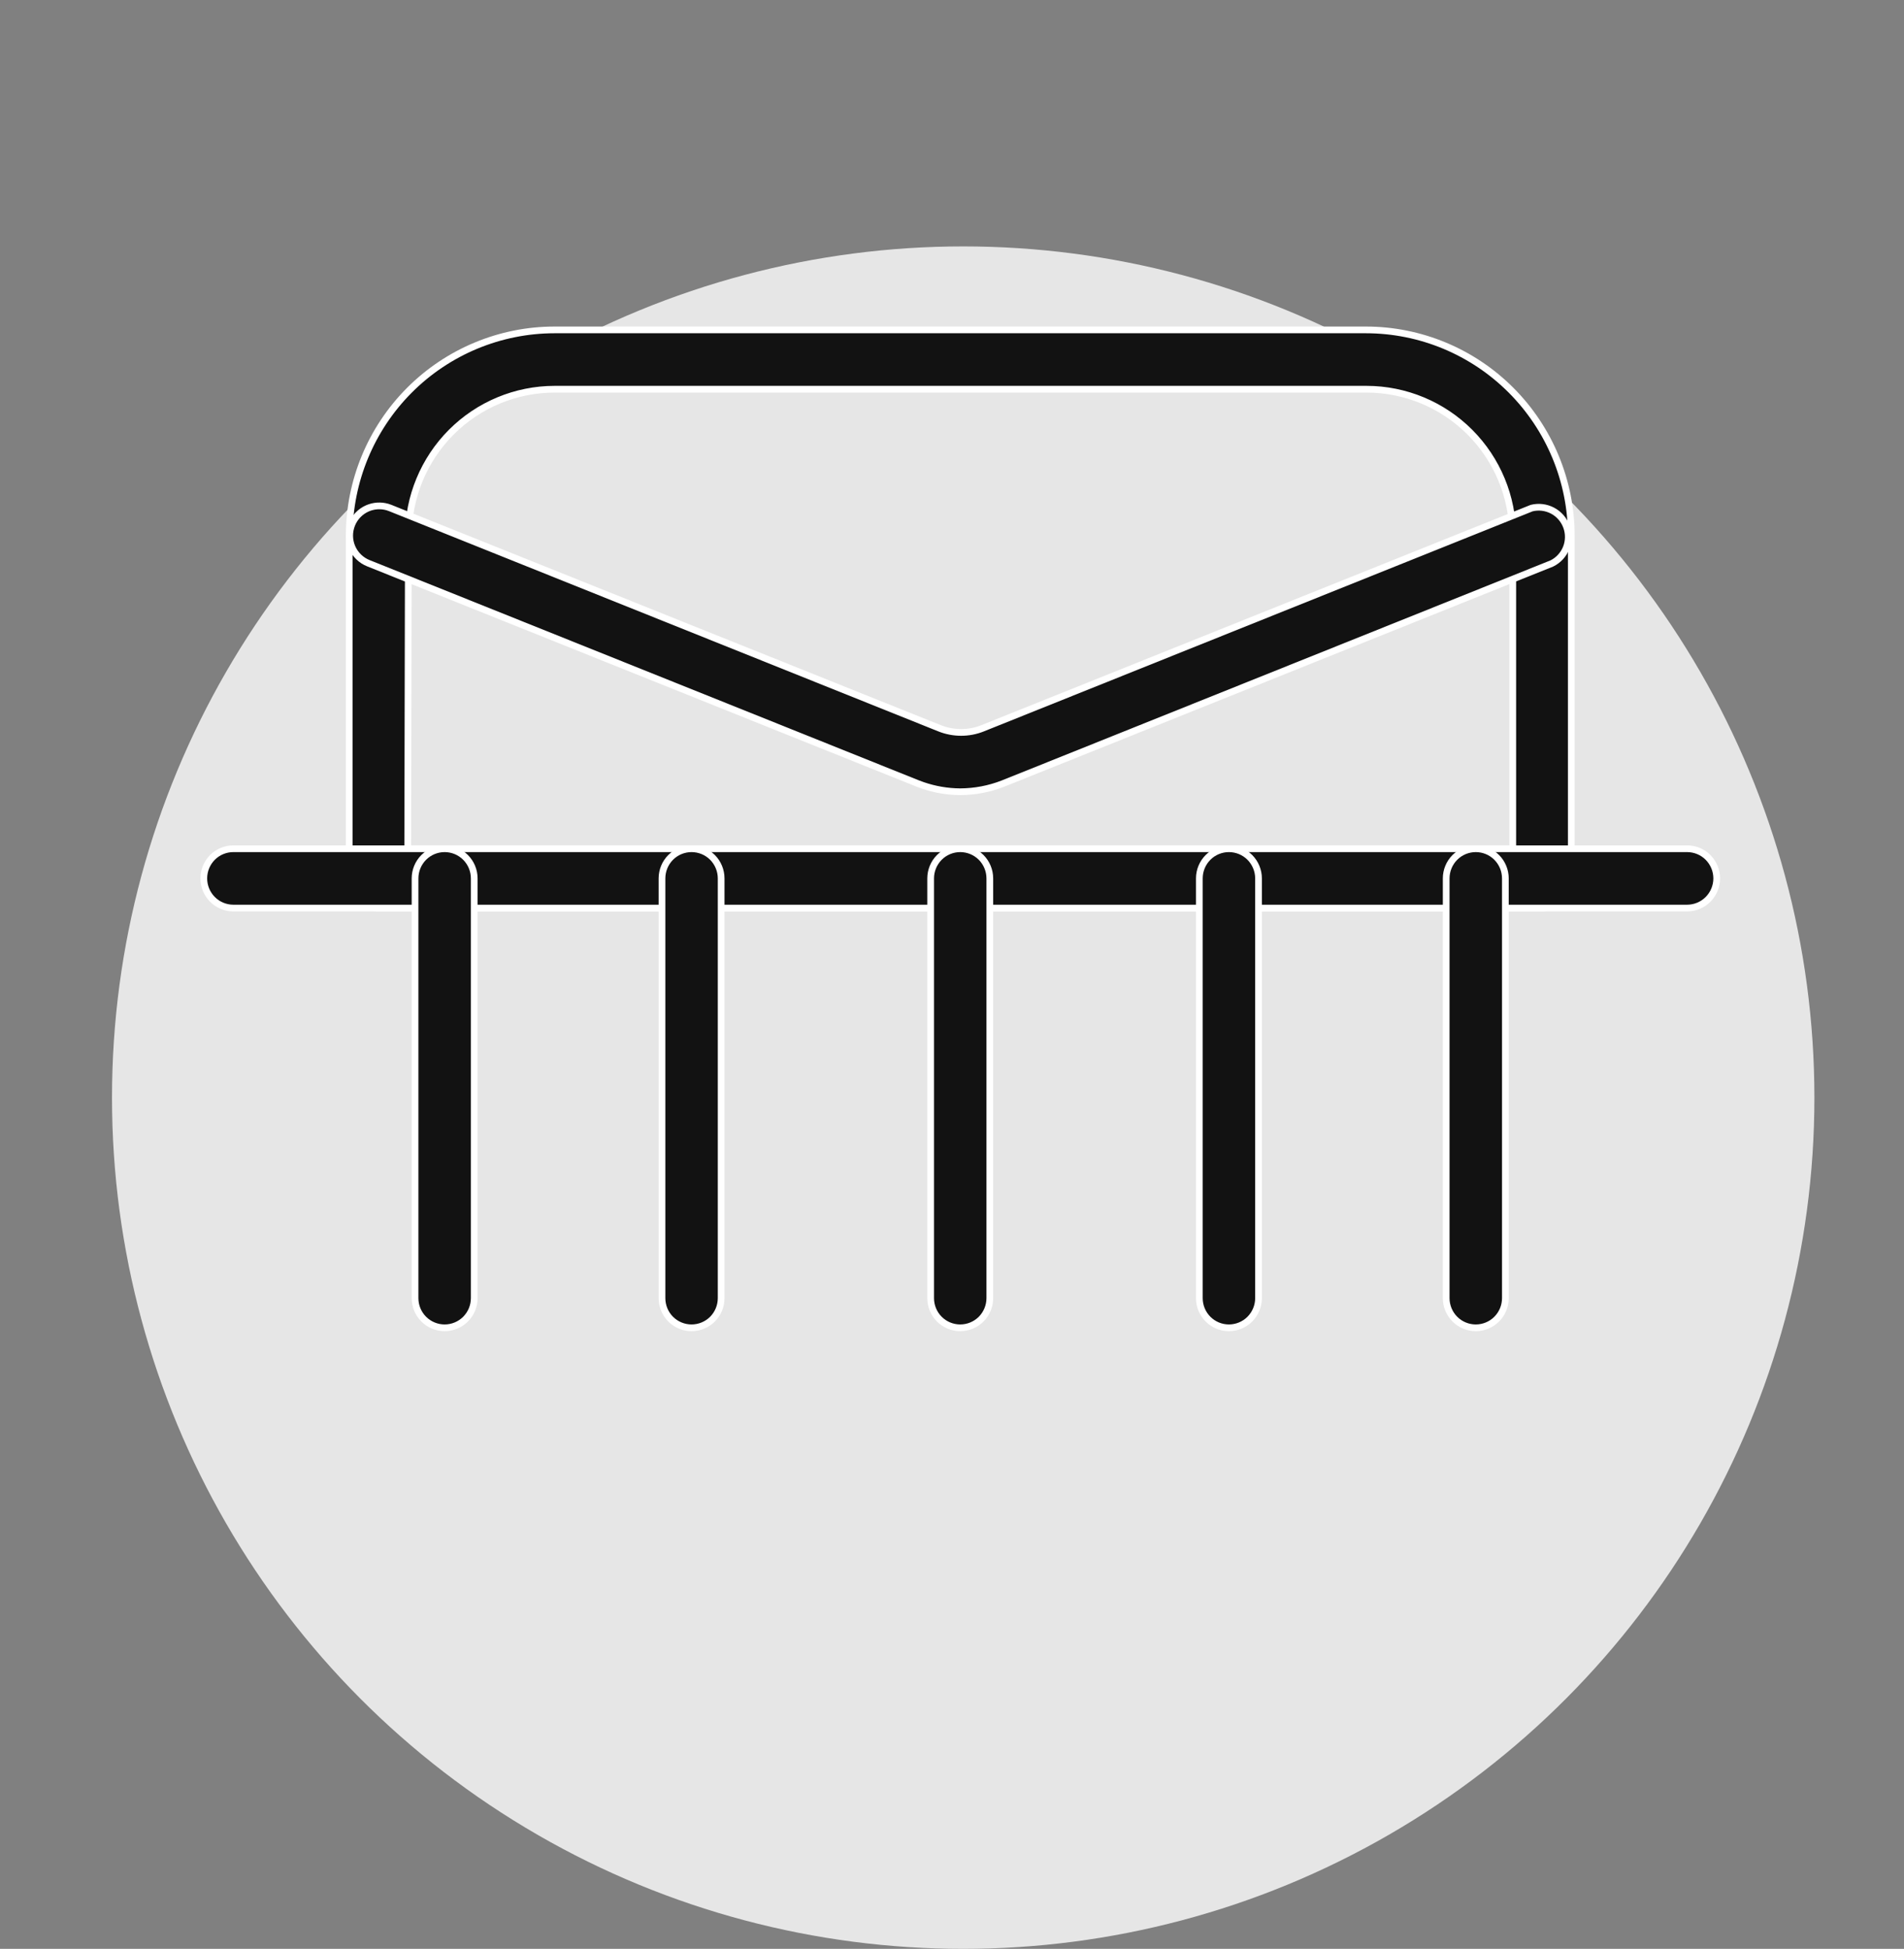 <svg width="85" height="87" viewBox="0 0 85 87" fill="none" xmlns="http://www.w3.org/2000/svg">
<rect x="0" y="0" width="85" height="87" fill="#808080" stroke="none"/>
<circle cx="43" cy="49" r="38" fill="#E6E6E6"/>
<path d="M24.756 14.727H60.98C63.411 14.729 65.74 15.698 67.459 17.421C69.177 19.144 70.145 21.48 70.147 23.916V39.213C70.147 39.564 70.007 39.901 69.76 40.149C69.512 40.398 69.176 40.537 68.826 40.537H16.91C16.56 40.537 16.224 40.398 15.977 40.149C15.729 39.901 15.59 39.564 15.59 39.213V23.916C15.592 21.48 16.559 19.144 18.277 17.421C19.996 15.698 22.326 14.729 24.756 14.727ZM24.756 17.375C23.026 17.378 21.368 18.068 20.145 19.294C18.923 20.52 18.234 22.182 18.231 23.915L18.202 37.737V37.888H67.534V23.915C67.531 22.182 66.844 20.52 65.621 19.294C64.398 18.068 62.74 17.378 61.011 17.375H24.756Z" fill="#121212" stroke="white" stroke-width="0.3"/>
<path d="M16.409 22.691C16.691 22.57 17.005 22.551 17.297 22.635L17.421 22.678L41.937 32.508C42.558 32.758 43.252 32.76 43.873 32.509L68.378 22.682C68.692 22.604 69.023 22.645 69.31 22.796C69.598 22.948 69.82 23.203 69.933 23.511C70.045 23.818 70.041 24.156 69.92 24.46C69.799 24.762 69.571 25.009 69.28 25.153L44.772 34.982C44.164 35.22 43.517 35.342 42.865 35.345C42.294 35.341 41.728 35.244 41.19 35.058L40.96 34.973L16.443 25.142C16.282 25.077 16.135 24.982 16.011 24.86C15.886 24.739 15.787 24.594 15.718 24.435C15.649 24.275 15.613 24.102 15.61 23.928C15.608 23.754 15.64 23.581 15.704 23.419C15.768 23.257 15.864 23.11 15.984 22.985C16.105 22.86 16.25 22.76 16.409 22.691Z" fill="#121212" stroke="white" stroke-width="0.3"/>
<path d="M10.418 37.889H75.317C75.668 37.889 76.004 38.028 76.252 38.276C76.499 38.525 76.639 38.862 76.639 39.213C76.639 39.564 76.499 39.901 76.252 40.149C76.004 40.398 75.668 40.537 75.317 40.537H10.418C10.068 40.537 9.732 40.398 9.484 40.149C9.237 39.901 9.098 39.564 9.098 39.213C9.098 38.861 9.237 38.525 9.484 38.276C9.732 38.028 10.068 37.889 10.418 37.889Z" fill="#121212" stroke="white" stroke-width="0.3"/>
<path d="M19.85 37.889C20.2 37.889 20.536 38.028 20.784 38.276C21.032 38.525 21.171 38.862 21.171 39.213V57.951C21.171 58.302 21.032 58.639 20.784 58.888C20.536 59.136 20.2 59.275 19.85 59.275C19.5 59.275 19.164 59.136 18.916 58.888C18.668 58.639 18.529 58.303 18.529 57.951V39.213C18.529 38.861 18.668 38.525 18.916 38.276C19.164 38.028 19.5 37.889 19.85 37.889Z" fill="#121212" stroke="white" stroke-width="0.3"/>
<path d="M30.873 37.889C31.223 37.889 31.56 38.028 31.808 38.276C32.055 38.525 32.194 38.862 32.194 39.213V57.951C32.194 58.302 32.055 58.639 31.808 58.888C31.56 59.136 31.223 59.275 30.873 59.275C30.523 59.275 30.187 59.136 29.939 58.888C29.692 58.639 29.553 58.303 29.553 57.951V39.213C29.553 38.861 29.692 38.525 29.939 38.276C30.187 38.028 30.523 37.889 30.873 37.889Z" fill="#121212" stroke="white" stroke-width="0.3"/>
<path d="M42.867 37.889C43.217 37.889 43.554 38.028 43.802 38.276C44.049 38.525 44.188 38.862 44.188 39.213V57.951C44.188 58.302 44.049 58.639 43.802 58.888C43.554 59.136 43.217 59.275 42.867 59.275C42.517 59.275 42.181 59.136 41.934 58.888C41.686 58.639 41.547 58.303 41.547 57.951V39.213C41.547 38.861 41.686 38.525 41.934 38.276C42.181 38.028 42.517 37.889 42.867 37.889Z" fill="#121212" stroke="white" stroke-width="0.3"/>
<path d="M54.862 37.889C55.212 37.889 55.549 38.028 55.797 38.276C56.044 38.525 56.184 38.862 56.184 39.213V57.951C56.184 58.302 56.044 58.639 55.797 58.888C55.549 59.136 55.212 59.275 54.862 59.275C54.512 59.275 54.176 59.136 53.929 58.888C53.681 58.639 53.542 58.303 53.542 57.951V39.213C53.542 38.861 53.681 38.525 53.929 38.276C54.176 38.028 54.512 37.889 54.862 37.889Z" fill="#121212" stroke="white" stroke-width="0.3"/>
<path d="M65.883 37.889C66.233 37.889 66.57 38.028 66.817 38.276C67.065 38.525 67.204 38.862 67.204 39.213V57.951C67.204 58.302 67.065 58.639 66.817 58.888C66.57 59.136 66.233 59.275 65.883 59.275C65.533 59.275 65.197 59.136 64.949 58.888C64.701 58.639 64.563 58.303 64.562 57.951V39.213C64.562 38.861 64.701 38.525 64.949 38.276C65.197 38.028 65.533 37.889 65.883 37.889Z" fill="#121212" stroke="white" stroke-width="0.3"/>
</svg>
